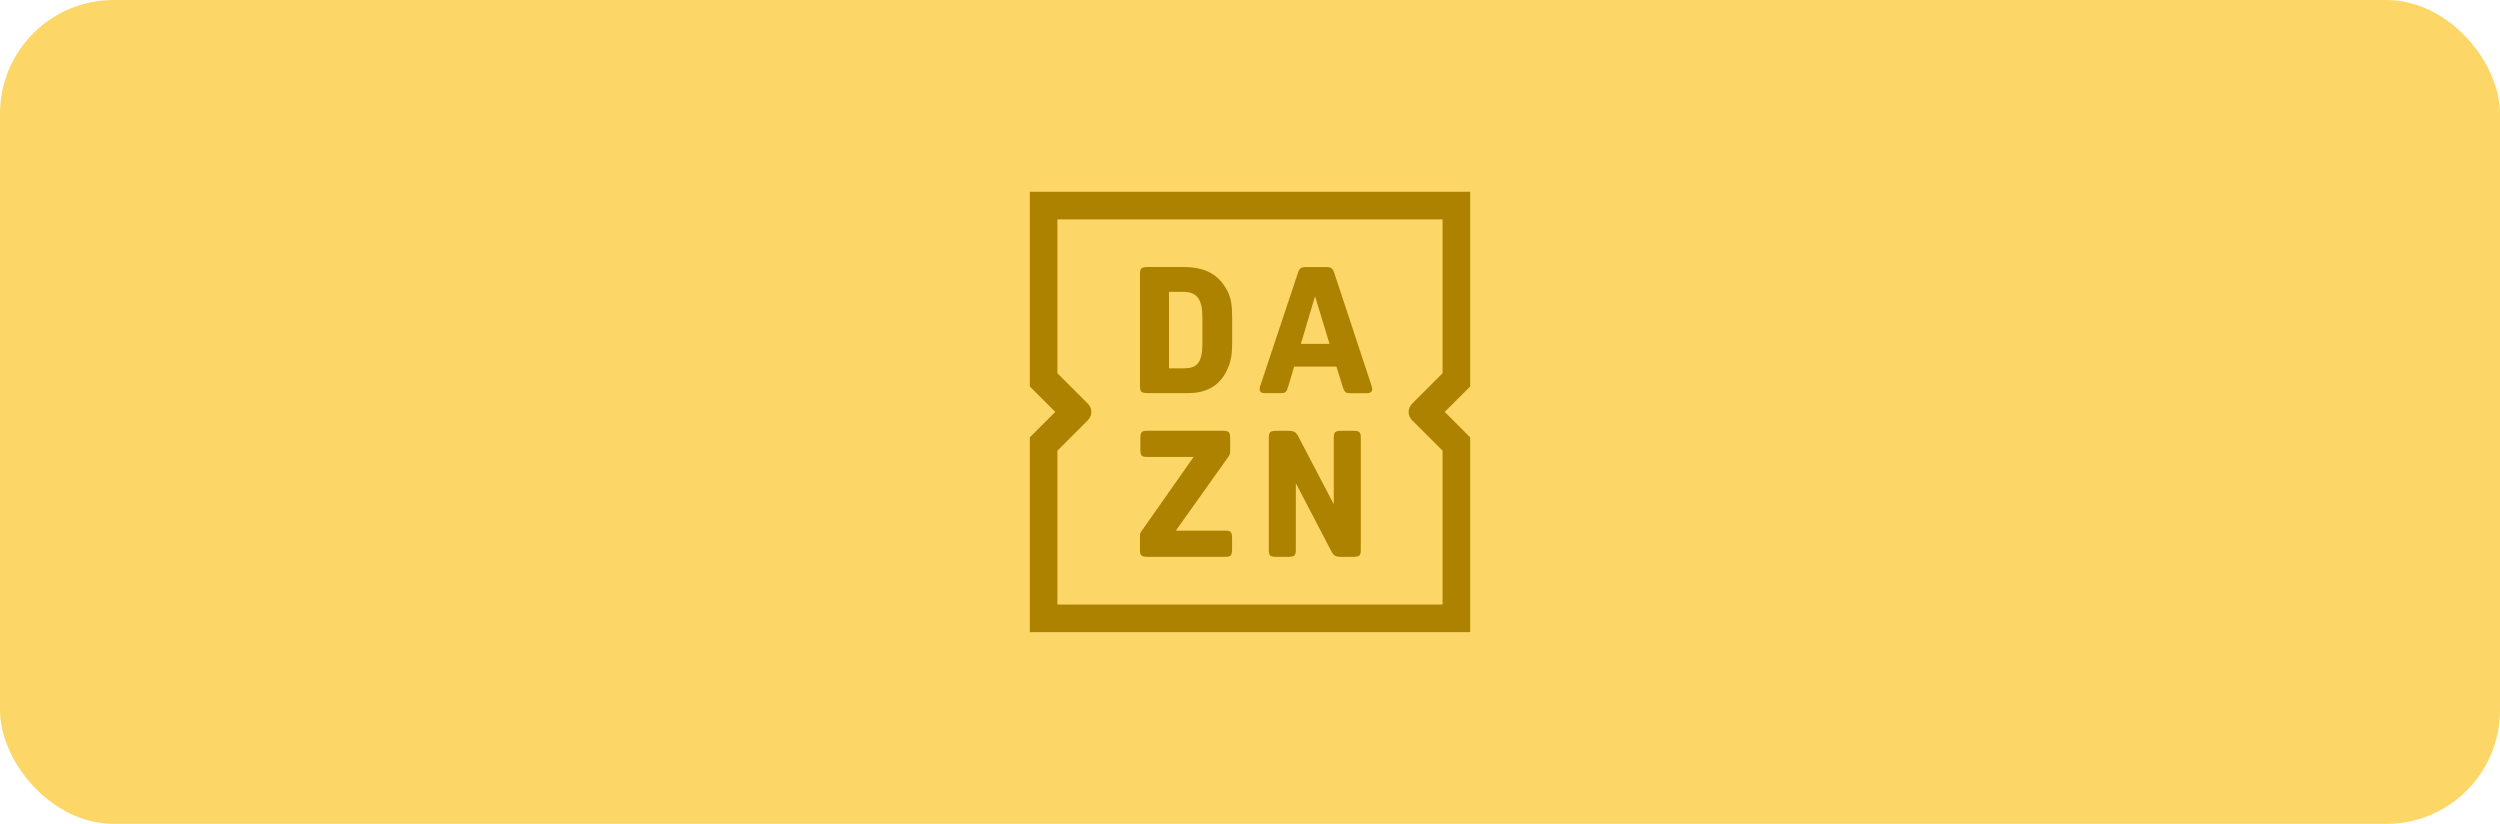<?xml version="1.0" encoding="utf-8"?>
<svg xmlns="http://www.w3.org/2000/svg" fill="none" height="100%" overflow="visible" preserveAspectRatio="none" style="display: block;" viewBox="0 0 176 58" width="100%">
<g id="Frame 2147224146">
<rect fill="#FCD767" height="58" rx="8" width="176"/>
<path d="M86.434 20.532C86.142 19.941 85.746 19.505 85.243 19.223C84.74 18.939 84.107 18.799 83.343 18.799H80.79C80.575 18.799 80.43 18.829 80.359 18.892C80.289 18.954 80.254 19.082 80.254 19.273V27.201C80.254 27.393 80.289 27.517 80.359 27.582C80.43 27.644 80.573 27.675 80.79 27.675H83.655C85.009 27.675 85.935 27.097 86.434 25.942C86.55 25.677 86.63 25.408 86.676 25.136C86.722 24.867 86.744 24.523 86.744 24.109V22.426C86.744 21.952 86.722 21.577 86.676 21.304C86.63 21.03 86.55 20.774 86.434 20.532ZM84.651 24.134C84.651 24.476 84.628 24.76 84.583 24.989C84.537 25.217 84.463 25.404 84.359 25.544C84.256 25.685 84.119 25.785 83.947 25.845C83.777 25.902 83.566 25.931 83.318 25.931H82.297V20.546H83.318C83.792 20.546 84.132 20.687 84.338 20.964C84.546 21.242 84.649 21.701 84.649 22.341V24.134H84.651ZM86.281 37.357H82.779L86.467 32.172C86.525 32.089 86.562 32.021 86.579 31.971C86.595 31.922 86.603 31.863 86.603 31.797V30.799C86.603 30.609 86.568 30.483 86.498 30.418C86.427 30.356 86.283 30.325 86.067 30.325H80.742C80.55 30.325 80.425 30.36 80.368 30.431C80.309 30.501 80.281 30.648 80.281 30.874V31.621C80.281 31.845 80.309 31.994 80.368 32.064C80.425 32.135 80.55 32.17 80.742 32.17H84.028L80.39 37.355C80.299 37.471 80.252 37.589 80.252 37.705V38.727C80.252 38.92 80.287 39.044 80.357 39.108C80.427 39.17 80.573 39.202 80.788 39.202H86.276C86.469 39.202 86.593 39.166 86.651 39.096C86.709 39.026 86.738 38.879 86.738 38.653V37.905C86.738 37.682 86.709 37.535 86.651 37.462C86.597 37.392 86.473 37.357 86.281 37.357ZM103.5 13.5H72.5V27.209L74.291 29L72.5 30.791V44.5H103.5V30.791L101.709 29L103.5 27.209V13.5ZM99.405 29.576L101.556 31.727V42.56H74.442V31.727L76.591 29.578C76.908 29.261 76.908 28.745 76.591 28.427L74.442 26.277V15.444H101.556V26.275L99.405 28.427C99.088 28.743 99.088 29.259 99.405 29.576ZM95.268 30.327H94.434C94.218 30.327 94.073 30.358 94.003 30.42C93.933 30.483 93.897 30.611 93.897 30.801V35.499L91.432 30.789C91.332 30.588 91.235 30.462 91.138 30.408C91.042 30.354 90.875 30.327 90.632 30.327H89.86C89.645 30.327 89.5 30.358 89.43 30.42C89.359 30.483 89.324 30.611 89.324 30.801V38.729C89.324 38.922 89.357 39.046 89.423 39.11C89.49 39.172 89.63 39.204 89.846 39.204H90.692C90.908 39.204 91.051 39.172 91.121 39.11C91.192 39.048 91.227 38.922 91.227 38.729V34.017L93.692 38.742C93.792 38.943 93.889 39.069 93.987 39.123C94.082 39.177 94.249 39.204 94.492 39.204H95.264C95.479 39.204 95.622 39.172 95.695 39.11C95.765 39.048 95.8 38.922 95.8 38.729V30.801C95.8 30.611 95.765 30.485 95.695 30.42C95.626 30.358 95.483 30.327 95.268 30.327ZM96.552 27.141L93.935 19.225C93.877 19.051 93.811 18.935 93.736 18.881C93.662 18.828 93.539 18.801 93.374 18.801H91.929C91.763 18.801 91.641 18.829 91.562 18.887C91.483 18.945 91.419 19.057 91.37 19.225L88.73 27.141C88.697 27.182 88.68 27.265 88.68 27.389C88.68 27.582 88.796 27.677 89.028 27.677H90.113C90.212 27.677 90.293 27.673 90.355 27.665C90.417 27.656 90.467 27.636 90.504 27.602C90.541 27.569 90.575 27.52 90.603 27.453C90.632 27.387 90.664 27.3 90.697 27.192L91.109 25.809H94.086L94.508 27.168C94.541 27.284 94.575 27.375 94.608 27.443C94.641 27.509 94.678 27.561 94.719 27.598C94.761 27.636 94.811 27.658 94.868 27.667C94.927 27.675 95.001 27.679 95.092 27.679H96.252C96.483 27.679 96.599 27.584 96.599 27.391C96.599 27.333 96.597 27.294 96.593 27.273C96.591 27.248 96.577 27.205 96.552 27.141ZM91.583 24.209L92.579 20.855L93.599 24.209H91.583Z" fill="#AC8200" id="Shape"/>
</g>
</svg>